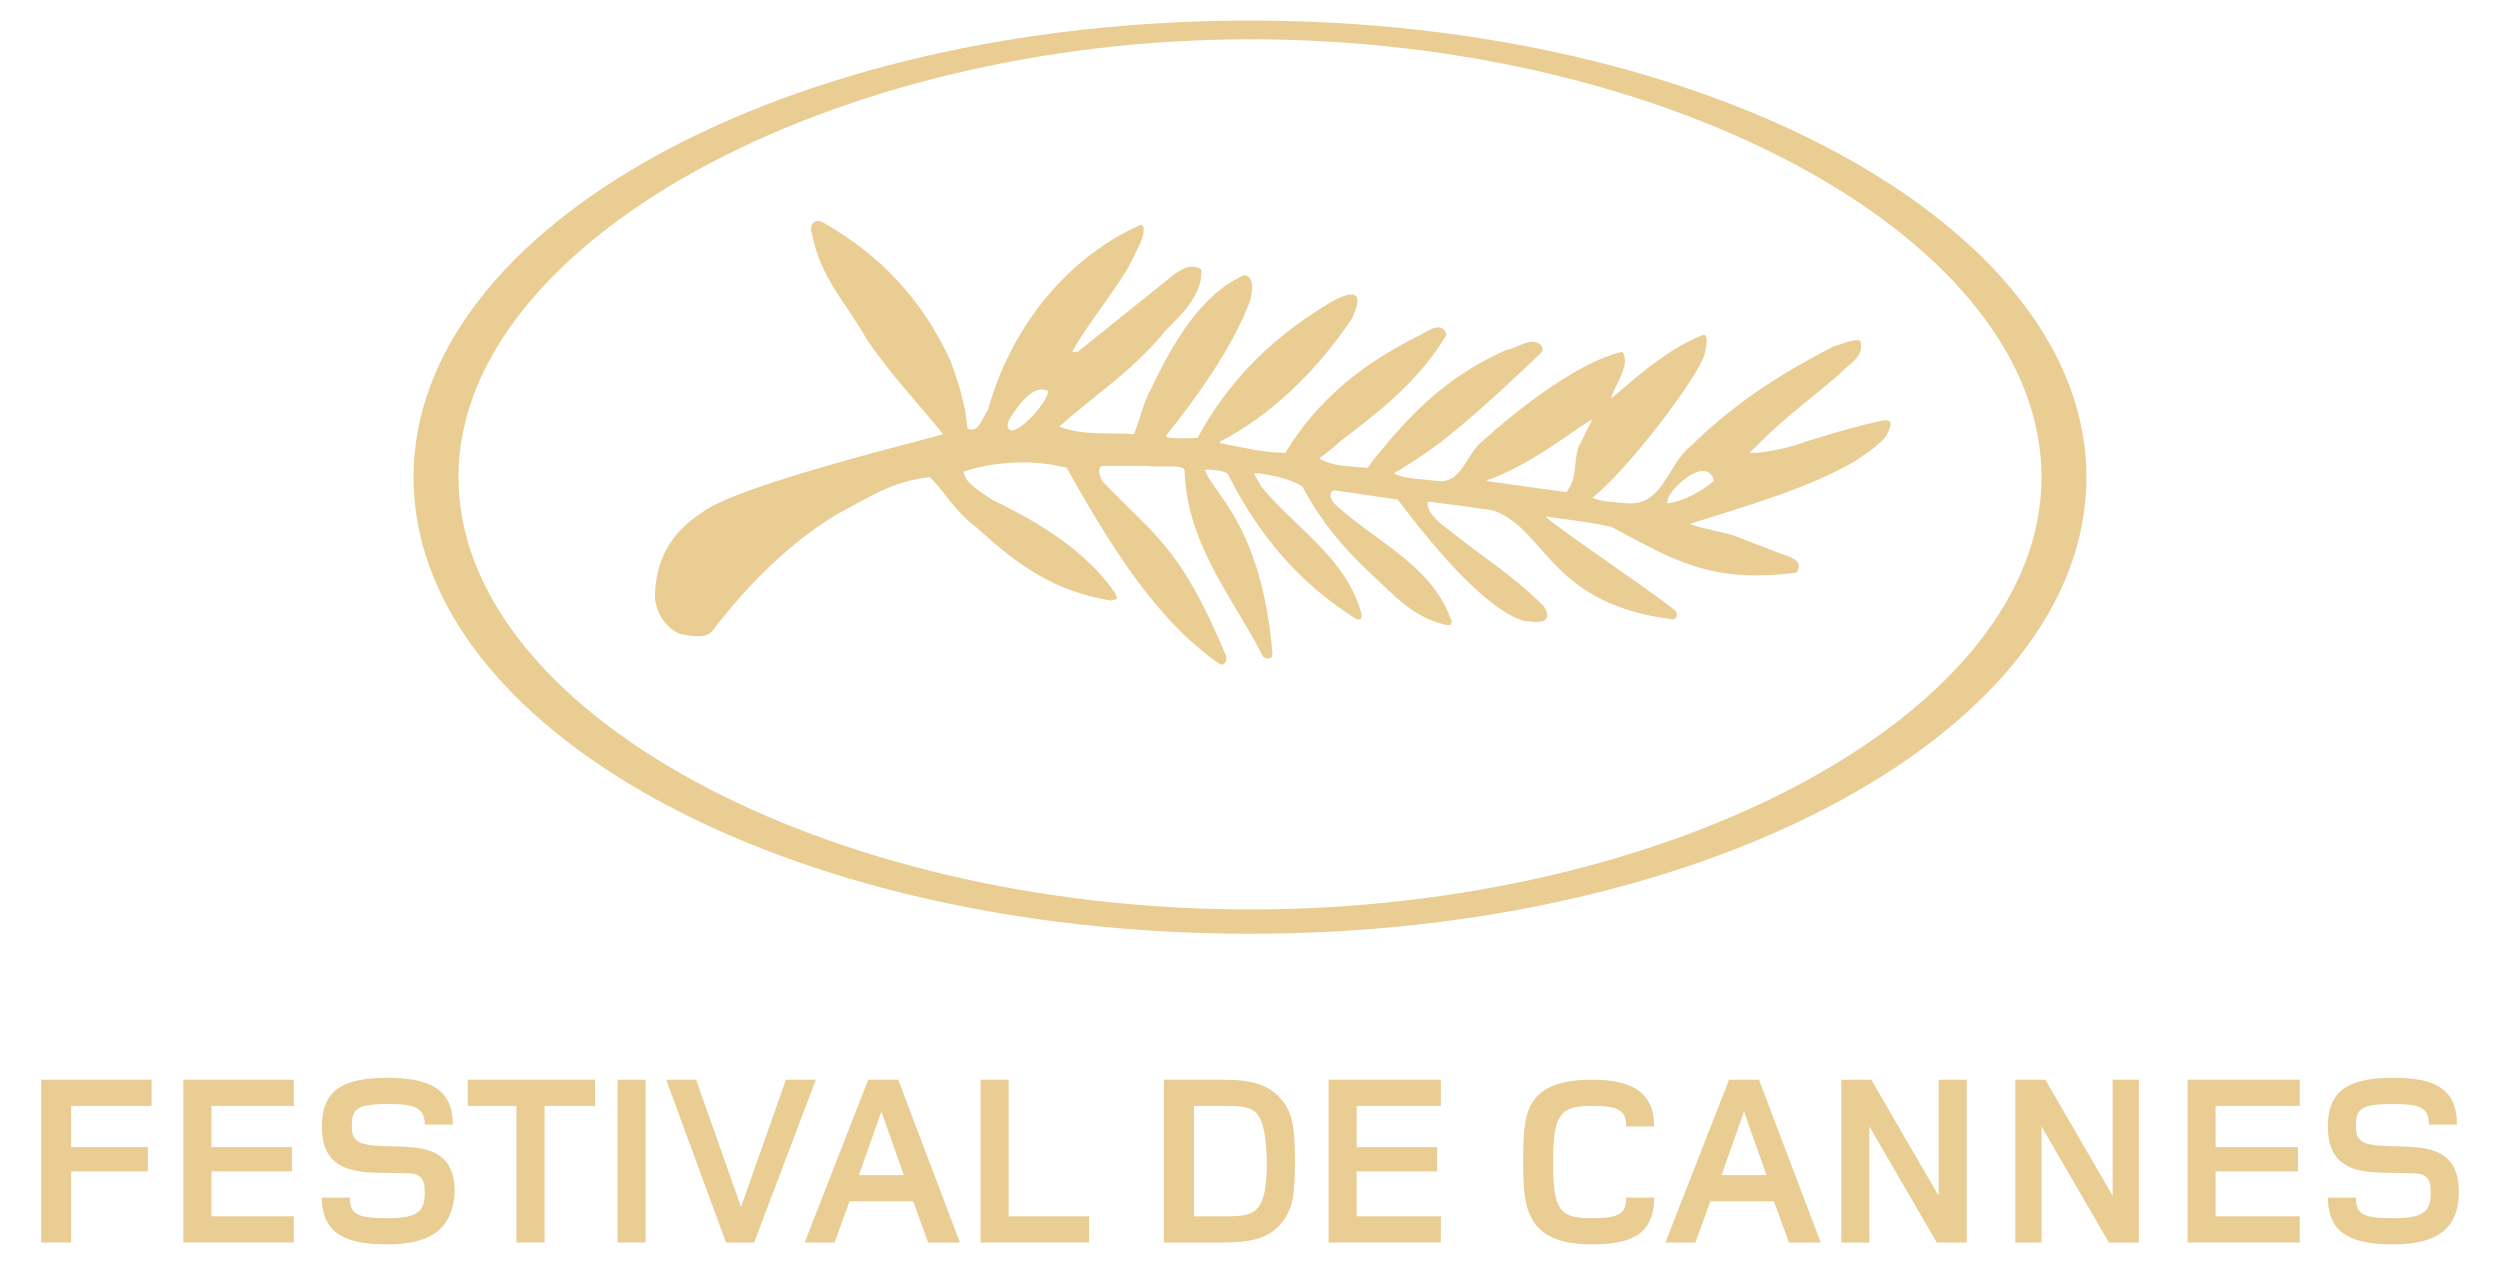 <?xml version="1.0" encoding="utf-8"?>
<!-- Generator: Adobe Illustrator 27.2.0, SVG Export Plug-In . SVG Version: 6.00 Build 0)  -->
<svg version="1.1" id="Calque_1" xmlns="http://www.w3.org/2000/svg" xmlns:xlink="http://www.w3.org/1999/xlink" x="0px" y="0px"
	 viewBox="0 0 133.6 67.6" style="enable-background:new 0 0 133.6 67.6;" xml:space="preserve">
<style type="text/css">
	.st0{fill:#E9CD92;}
</style>
<g>
	<polygon class="st0" points="2.2,57.7 2.2,66.4 3.8,66.4 3.8,62.6 7.9,62.6 7.9,61.3 3.8,61.3 3.8,59.1 8.1,59.1 8.1,57.7 	"/>
	<polygon class="st0" points="9.8,57.7 9.8,66.4 15.7,66.4 15.7,65 11.3,65 11.3,62.6 15.6,62.6 15.6,61.3 11.3,61.3 11.3,59.1 
		15.7,59.1 15.7,57.7 	"/>
	<g>
		<path class="st0" d="M20.7,66.5c-2.1,0-3.5-0.5-3.5-2.5h1.5c0,0.9,0.4,1.1,2,1.1c1.7,0,2-0.4,2-1.4c0-0.8-0.3-1-1-1
			c-1.9-0.1-4.5,0.4-4.5-2.5c0-2,1.2-2.6,3.5-2.6c2.1,0,3.5,0.5,3.5,2.5h-1.5c0-1-0.7-1.1-2-1.1c-1.7,0-1.9,0.3-1.9,1.2
			c0,0.8,0.4,0.9,1,1c1.9,0.2,4.5-0.4,4.5,2.5C24.2,65.6,23.1,66.5,20.7,66.5"/>
	</g>
	<polygon class="st0" points="25,57.7 25,59.1 27.6,59.1 27.6,66.4 29.1,66.4 29.1,59.1 31.8,59.1 31.8,57.7 	"/>
	<rect x="33" y="57.7" class="st0" width="1.5" height="8.7"/>
	<polygon class="st0" points="42,57.7 39.6,64.5 37.2,57.7 35.6,57.7 38.8,66.4 40.3,66.4 43.6,57.7 	"/>
	<path class="st0" d="M46.4,57.7L43,66.4h1.6l0.8-2.2h3.4l0.8,2.2h1.7L48,57.7H46.4z M47.1,59.4l1.2,3.4h-2.4L47.1,59.4z"/>
	<polygon class="st0" points="52.4,57.7 52.4,66.4 58.2,66.4 58.2,65 53.9,65 53.9,57.7 	"/>
	<g>
		<path class="st0" d="M68.6,65.2c-0.6,0.9-1.6,1.2-3.2,1.2h-3.2v-8.7h3.2c1.6,0,2.5,0.3,3.2,1.2c0.5,0.7,0.6,1.5,0.6,3.2
			C69.2,63.8,69.1,64.5,68.6,65.2 M65.4,59.1h-1.6V65h1.6c1.7,0,2.3-0.1,2.3-3C67.6,59.2,67.1,59.1,65.4,59.1"/>
	</g>
	<polygon class="st0" points="71,57.7 71,66.4 77,66.4 77,65 72.5,65 72.5,62.6 76.8,62.6 76.8,61.3 72.5,61.3 72.5,59.1 77,59.1 
		77,57.7 	"/>
	<g>
		<path class="st0" d="M86.9,60.2c0-0.9-0.4-1.1-1.9-1.1c-1.7,0-2,0.6-2,3c0,2.5,0.3,3,2,3c1.5,0,1.9-0.2,1.9-1.1h1.5
			c0,2-1.3,2.5-3.3,2.5c-3.6,0-3.7-2-3.7-4.4c0-2.5,0-4.4,3.7-4.4c2,0,3.3,0.6,3.3,2.5H86.9z"/>
	</g>
	<path class="st0" d="M92.4,57.7l-3.4,8.7h1.6l0.8-2.2h3.4l0.8,2.2h1.7L94,57.7H92.4z M93.2,59.4l1.2,3.4H92L93.2,59.4z"/>
	<polygon class="st0" points="103.6,57.7 103.6,63.9 100,57.7 98.4,57.7 98.4,66.4 99.9,66.4 99.9,60.2 103.5,66.4 105.1,66.4 
		105.1,57.7 	"/>
	<polygon class="st0" points="112.9,57.7 112.9,63.9 109.3,57.7 107.7,57.7 107.7,66.4 109.1,66.4 109.1,60.2 112.7,66.4 
		114.3,66.4 114.3,57.7 	"/>
	<polygon class="st0" points="116.9,57.7 116.9,66.4 122.9,66.4 122.9,65 118.4,65 118.4,62.6 122.8,62.6 122.8,61.3 118.4,61.3 
		118.4,59.1 122.9,59.1 122.9,57.7 	"/>
	<g>
		<path class="st0" d="M127.9,66.5c-2.1,0-3.5-0.5-3.5-2.5h1.5c0,0.9,0.4,1.1,2,1.1c1.7,0,2-0.4,2-1.4c0-0.8-0.3-1-1-1
			c-1.9-0.1-4.5,0.4-4.5-2.5c0-2,1.2-2.6,3.5-2.6c2.1,0,3.4,0.5,3.4,2.5h-1.5c0-1-0.6-1.1-2-1.1c-1.7,0-1.9,0.3-1.9,1.2
			c0,0.8,0.4,0.9,1,1c1.9,0.2,4.5-0.4,4.5,2.5C131.4,65.6,130.3,66.5,127.9,66.5"/>
		<path class="st0" d="M66.8,1.1c-24.8,0-44.7,11-44.7,24.4c0,13.4,19.7,24.4,44.7,24.4c24.8,0,44.7-11,44.7-24.4
			C111.5,12.2,91.6,1.1,66.8,1.1 M66.8,48.6c-22.8,0-42.3-10.6-42.3-23.1c0-12.6,20-23.4,42.3-23.4c22.7,0,42.3,10.8,42.3,23.4
			C109.1,38.1,89.4,48.6,66.8,48.6"/>
		<path class="st0" d="M100.5,22.5c-1.4,0.3-2.7,0.7-4,1.1c-0.8,0.3-1.7,0.5-2.6,0.6l-0.4,0l0.2-0.2c0.1-0.1,0.3-0.3,0.4-0.4
			c1.3-1.3,2.8-2.4,4.2-3.6c0.4-0.5,1.4-0.9,1.1-1.8c-0.3-0.1-1,0.2-1.4,0.3c-2.7,1.4-5.1,2.9-7.4,5.1c-0.1,0.1-0.1,0.1-0.2,0.2
			c-1.3,1-1.5,3.2-3.4,3.1c-1.2-0.1-1.4-0.1-1.9-0.3c1.9-1.5,5.7-6.5,6-7.7c0,0,0.3-1.1-0.1-1c-1.8,0.7-3.5,2.2-4.9,3.4
			c0.1-0.6,1.1-1.8,0.6-2.5c-3.1,0.7-7.5,4.8-7.5,4.8c-0.8,0.6-1.1,2.3-2.4,2.1c-0.8-0.1-1.8-0.1-2.3-0.4c0.8-0.5,1.6-1,2.4-1.6
			c1.8-1.4,3.4-2.9,5.1-4.5c0.1-0.2,0.7-0.4,0.3-0.8c-0.5-0.4-1.2,0.2-1.8,0.3c-2.7,1.2-4.5,2.8-6.3,4.9c-0.3,0.4-0.8,0.9-1.1,1.4
			c-1.3-0.1-1.9-0.1-2.6-0.5c0.4-0.3,0.8-0.6,1.1-0.9c2.1-1.6,4.2-3.2,5.7-5.7c-0.2-0.8-1-0.2-1.4,0c-2.8,1.4-5.1,3.1-6.9,5.8
			c-0.1,0.2-0.2,0.3-0.3,0.5c-1.2,0-2.3-0.3-3.4-0.5c0,0,0,0-0.1,0l0-0.1c2.7-1.4,5.1-3.7,7-6.5c0,0,1.5-2.7-1.8-0.5
			c-2.5,1.6-4.8,3.8-6.4,6.8c0,0-1.7,0.1-1.7-0.1c1.6-2,3.5-4.6,4.5-7.2c0.1-0.4,0.3-1.3-0.3-1.4c-2.3,1-3.8,3.6-5,6.1
			c-0.4,0.7-0.6,1.7-0.9,2.4c-1.5-0.1-2.6,0.1-4-0.4c1.8-1.6,3.8-2.9,5.5-4.9c0.3-0.5,2.2-1.8,2.1-3.5c-0.6-0.4-1.2,0.1-1.5,0.3
			l-5.1,4.1l-0.3,0c0.8-1.5,2.6-3.6,3.3-5.1c0.2-0.5,0.6-1,0.5-1.6L61,12c-3.7,1.6-6.9,5.2-8.2,9.9c-0.3,0.4-0.5,1.3-1.1,1
			c-0.1-1.3-0.5-2.5-0.9-3.6C49.3,16,47,13.6,44,11.9c-0.5-0.3-0.8,0.2-0.6,0.6c0.4,2.3,1.9,3.8,2.9,5.6c1.2,1.8,2.8,3.5,4.1,5.1
			c-0.5,0.2-11,2.7-12.9,4.2C36.6,28,35,29.2,35,32c0.1,0.8,0.6,1.6,1.4,1.9c0.7,0.1,1.2,0.2,1.6-0.1c1.9-2.5,4.2-4.8,6.7-6.3
			c1.7-0.9,3-1.8,5-2c0.8,0.8,1.3,1.8,2.5,2.7c2.2,2,4.1,3.4,7.2,3.9l0.3-0.1l-0.1-0.3c-1.6-2.3-4.1-3.8-6.6-5
			c-0.4-0.3-1.5-0.9-1.5-1.5c1.5-0.5,3.6-0.7,5.5-0.2c2.2,3.9,4.7,8.1,8.2,10.5c0.3,0.1,0.4-0.3,0.3-0.5c-2.5-6-4-6.5-6.6-9.3
			c-0.1-0.2-0.3-0.7,0-0.8l2.4,0c0.8,0.1,1.8-0.1,2,0.2c0.1,4,2.7,7,4.2,10c0,0,0.5,0.3,0.5-0.2l0,0c-0.6-7-3.3-8.6-3.6-9.8
			c0.4,0,0.8,0,1.2,0.2c1.7,3.4,3.9,5.9,6.9,7.8c0.1,0,0.4,0.1,0.2-0.5c-0.9-2.9-3.5-4.4-5.3-6.6L67,25.3l0.3,0
			c0.7,0.1,1.7,0.3,2.3,0.7c1,1.9,2.3,3.4,3.7,4.7c1.2,1.1,2.2,2.3,4,2.7l0.2,0l0.1-0.2l-0.1-0.2c-1.1-2.9-4.1-4.1-6.2-6.1
			c-0.1-0.1-0.4-0.6,0-0.7l3.4,0.5c5.1,6.8,7,6.5,7,6.5s1.5,0.3,0.8-0.8c-1.7-1.7-3.1-2.5-5.1-4.1c-0.4-0.3-1.2-0.9-1.1-1.5
			c0.7,0.1,0.8,0.1,2.3,0.3c0.5,0.1,1.1,0.1,1.5,0.3c2.6,1.2,2.9,4.9,9.3,5.7c0.2,0,0.3-0.3,0.1-0.5c-1.8-1.4-6.6-4.6-6.9-5
			c0.6,0.1,3.2,0.4,3.6,0.6c3.2,1.7,5.2,3,9.8,2.4c0.4-0.6-0.2-0.8-0.8-1l-2.6-1c-0.3-0.1-1.8-0.4-2.3-0.6c2.8-0.9,6.4-1.9,8.9-3.4
			c0.4-0.3,0.8-0.5,1.2-0.9c0.3-0.2,0.5-0.5,0.6-0.9C101.2,22.3,100.5,22.5,100.5,22.5 M54,23c-0.3-0.2-0.1-0.5,0-0.7
			c0.1-0.1,1.1-1.9,2-1.4C56.1,21.3,54.6,23.1,54,23 M84.5,23.6c-0.5,0.8-0.1,1.9-0.8,2.7l-4.3-0.6c2.5-0.9,4.5-2.6,5.7-3.3
			L84.5,23.6z M89.1,26.9c0-0.5,0.5-0.9,0.8-1.2c1.5-1.2,1.7,0,1.7,0C91,26.2,90,26.8,89.1,26.9"/>
	</g>
</g>
</svg>
